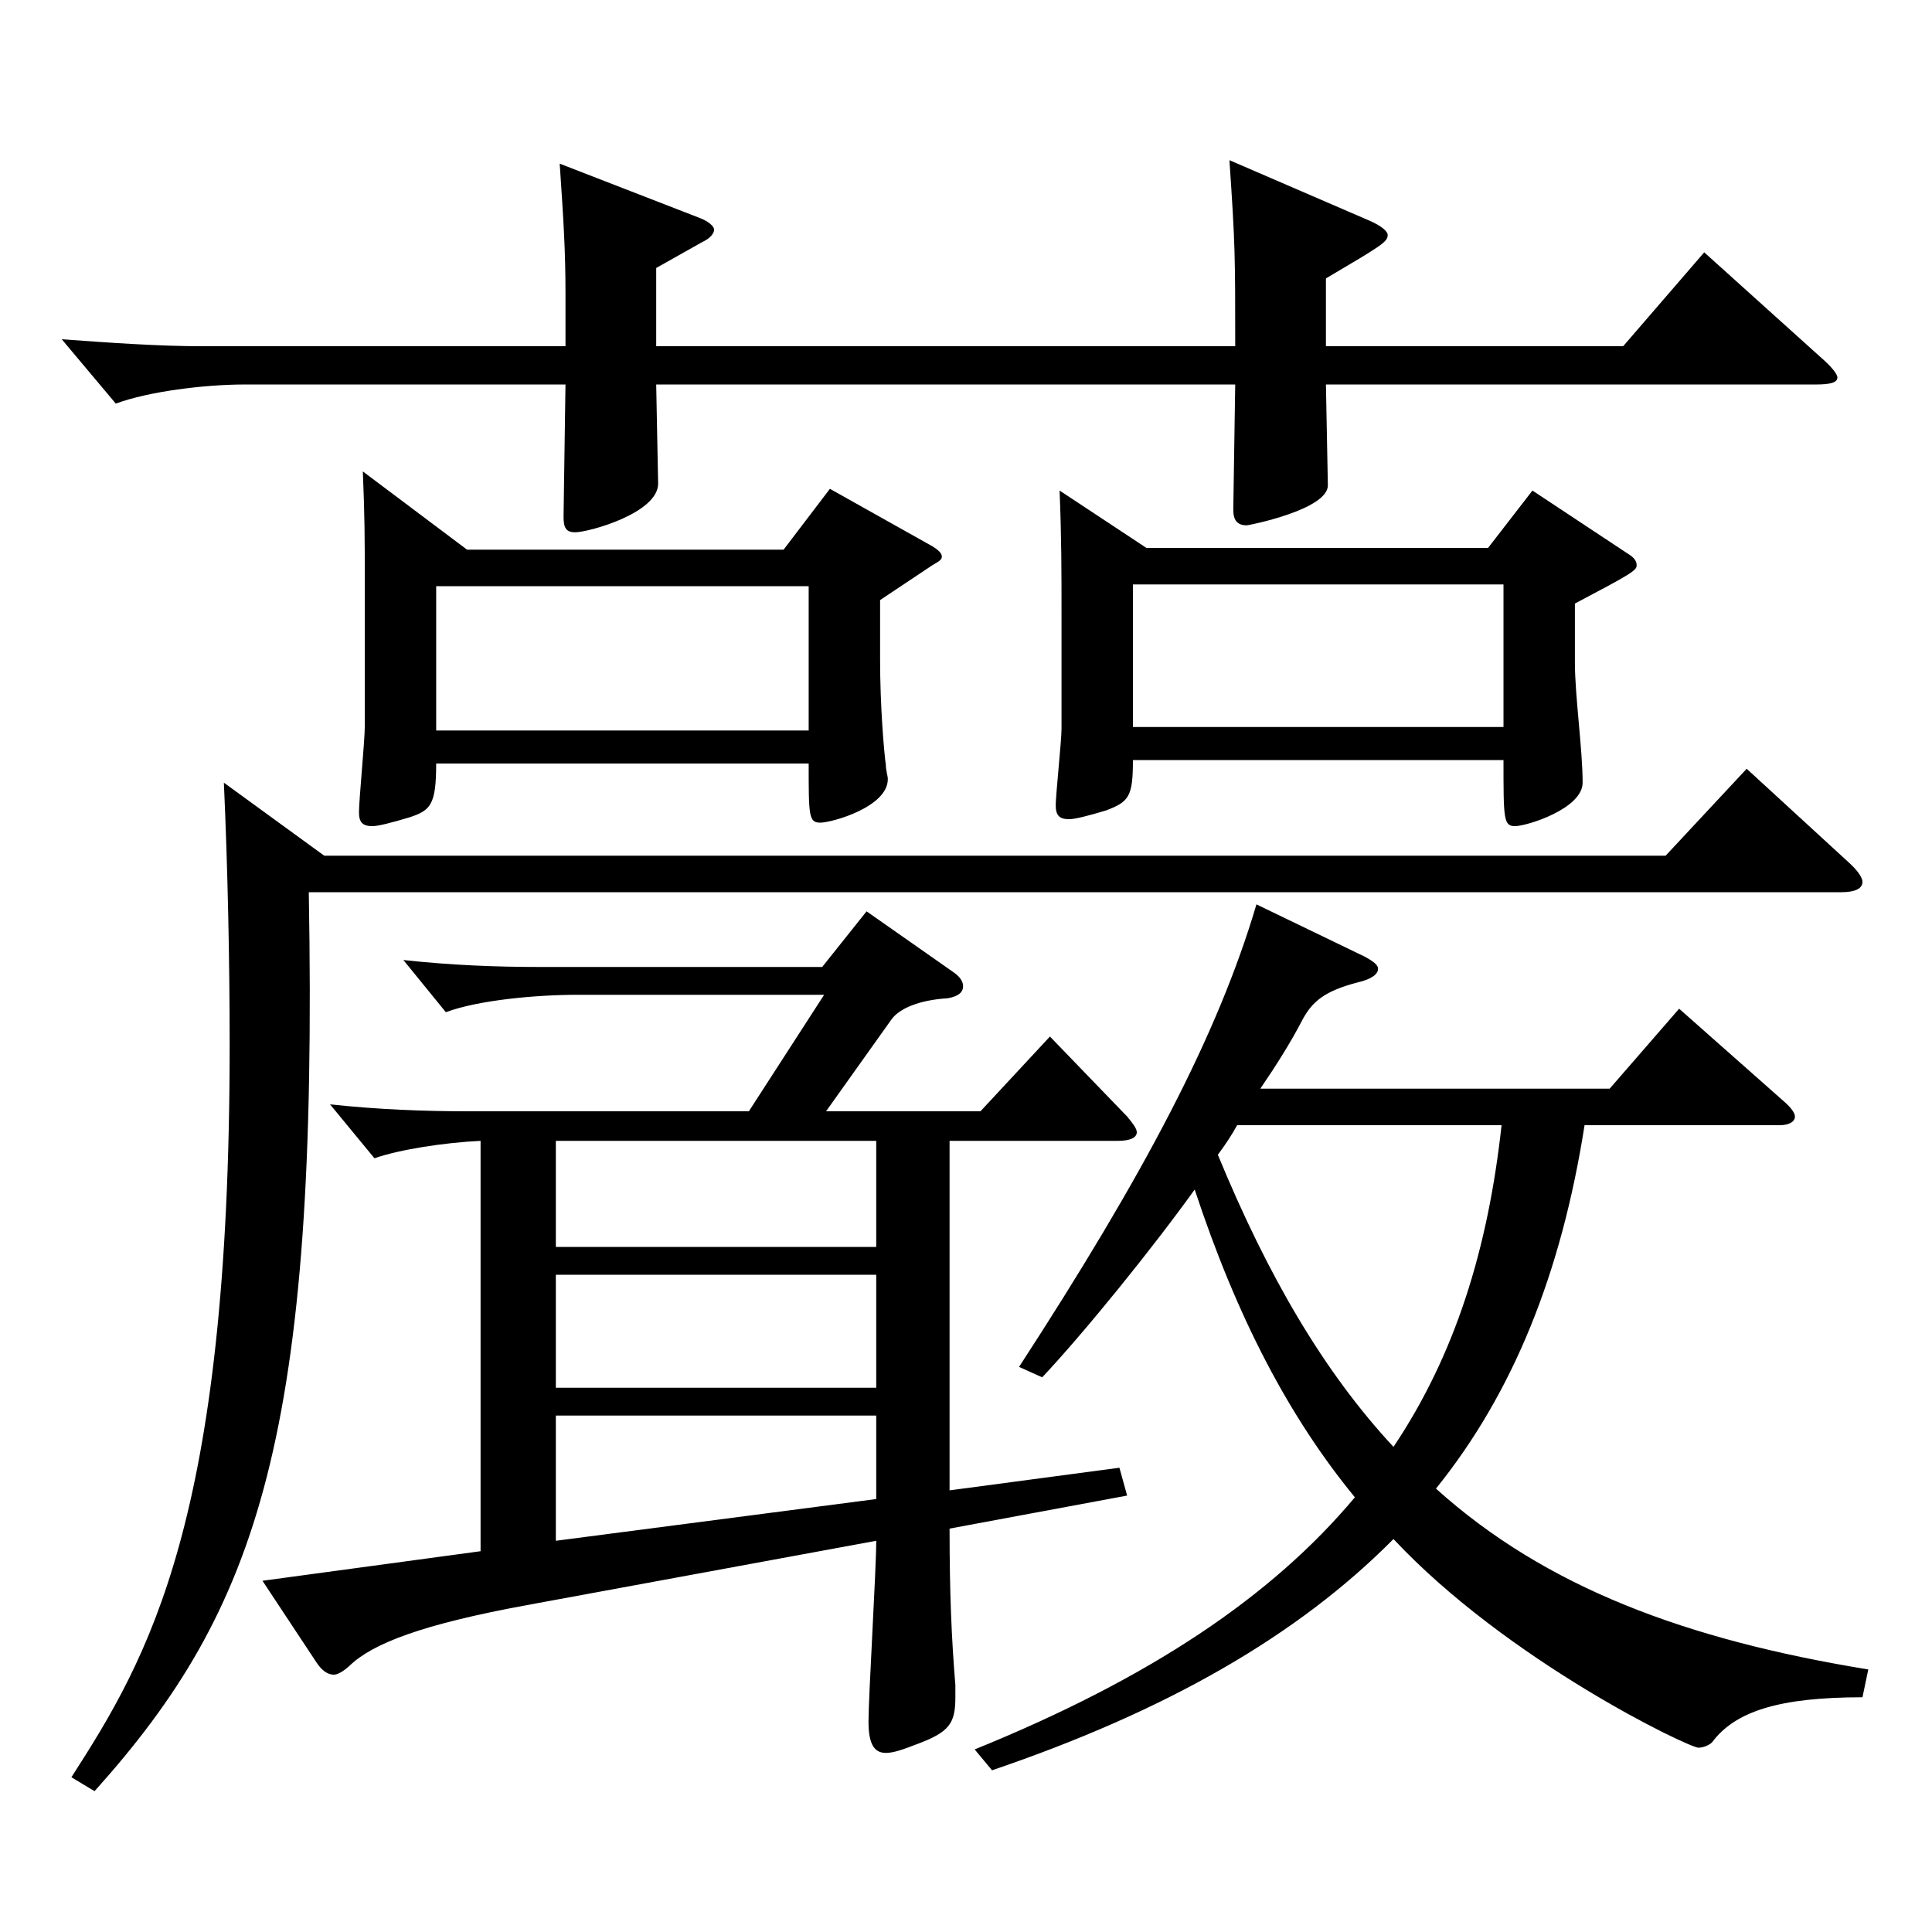 <?xml version="1.0" encoding="utf-8"?>
<!-- Generator: Adobe Illustrator 16.0.0, SVG Export Plug-In . SVG Version: 6.00 Build 0)  -->
<!DOCTYPE svg PUBLIC "-//W3C//DTD SVG 1.1//EN" "http://www.w3.org/Graphics/SVG/1.1/DTD/svg11.dtd">
<svg version="1.1" id="图层_1" xmlns="http://www.w3.org/2000/svg" xmlns:xlink="http://www.w3.org/1999/xlink" x="0px" y="0px"
	 width="1000px" height="1000px" viewBox="0 0 1000 1000" enable-background="new 0 0 1000 1000" xml:space="preserve">
<path d="M686.3,199.008l0.999,52.2c0,12.6-40.958,20.7-41.957,20.7c-4.995,0-6.993-2.7-6.993-8.101l0.999-64.8H339.649l0.999,51.3
	c0,15.3-35.964,25.2-42.957,25.2c-4.994,0-5.993-2.7-5.993-8.1l0.999-68.4H126.864c-20.979,0-49.95,3.601-66.933,9.9l-27.972-33.3
	c24.975,1.8,49.949,3.6,72.926,3.6h187.812v-26.999c0-22.5-0.999-37.8-2.997-67.5l71.927,27.9c4.995,1.8,7.992,4.5,7.992,6.3
	s-1.998,4.5-5.994,6.3l-23.976,13.5v40.499h299.698c0-46.799,0-52.199-2.997-96.299l72.927,31.5c5.993,2.7,8.99,5.399,8.99,7.199
	c0,3.601-2.997,5.4-31.968,22.5v35.1h153.846l41.957-48.6l61.938,55.8c3.996,3.601,6.993,7.2,6.993,9c0,2.7-3.996,3.6-10.989,3.6
	H686.3z M167.823,442.906h694.3l41.958-44.999l52.946,48.6c4.995,4.5,6.993,8.1,6.993,9.899c0,3.601-3.996,5.4-10.989,5.4h-793.2
	c4.995,280.798-25.974,370.797-110.889,465.297l-11.987-7.2c39.959-62.1,81.917-133.199,81.917-378.897
	c0-43.199-0.999-91.799-2.997-135.899L167.823,442.906z M491.496,590.506v180.898l87.912-11.7l3.995,14.4l-91.907,17.1
	c0,33.3,0.999,56.7,2.997,81v6.3c0,13.5-2.997,18-19.979,24.3c-6.993,2.7-11.988,4.5-15.984,4.5c-5.993,0-8.99-4.5-8.99-16.2
	c0-13.5,3.996-78.3,3.996-93.6l-180.818,33.3c-53.945,9.9-79.919,19.8-91.907,31.5c-2.997,2.7-5.994,4.5-7.992,4.5
	c-2.997,0-5.993-1.8-8.99-6.3l-27.973-42.3l112.887-15.3V590.506c-18.98,0.899-41.958,4.5-54.944,9l-22.978-27.9
	c24.976,2.7,48.951,3.601,71.928,3.601h144.854l38.96-60.3H298.69c-20.979,0-50.948,2.7-67.931,9l-21.979-27
	c24.975,2.7,47.952,3.6,70.929,3.6h145.853l22.978-28.8l44.954,31.5c3.996,2.7,4.995,5.4,4.995,7.2c0,3.6-2.997,5.4-7.992,6.3
	c-14.984,0.9-24.975,5.4-28.971,10.8l-33.966,47.7h79.92l35.964-38.7l39.959,41.399c2.997,3.601,4.995,6.301,4.995,8.101
	c0,2.7-2.997,4.5-9.989,4.5H491.496z M241.748,284.508h163.835l23.976-31.5l52.947,29.7c2.997,1.8,4.995,3.6,4.995,5.399
	c0,1.801-1.998,2.7-4.995,4.5l-26.974,18v30.6c0,24.3,1.998,47.7,2.997,54.9c0,2.699,0.999,5.399,0.999,7.199
	c0,14.4-28.971,22.5-34.965,22.5c-5.993,0-5.993-3.6-5.993-30.6H225.765c0,21.6-2.997,24.3-13.986,27.899
	c-8.991,2.7-15.983,4.5-18.98,4.5c-4.995,0-6.993-1.8-6.993-7.199c0-6.301,2.997-36.9,2.997-44.101v-78.299c0-18.9,0-29.7-0.999-54
	L241.748,284.508z M418.57,378.107v-74.7H225.765v74.7H418.57z M453.535,645.405v-54.899H287.702v54.899H453.535z M453.535,718.305
	v-58.5H287.702v58.5H453.535z M453.535,775.904v-43.199H287.702v64.799L453.535,775.904z M706.28,495.106
	c4.994,2.7,6.992,4.5,6.992,6.3c0,2.7-2.996,5.4-10.988,7.2c-16.983,4.5-22.977,9.899-27.972,18.899
	c-5.994,11.7-13.986,24.3-21.979,36h180.818l35.964-41.399l54.944,48.6c2.997,2.7,4.995,5.399,4.995,7.199
	c0,2.7-2.997,4.5-7.992,4.5H820.165c-11.988,76.5-36.963,138.6-76.922,188.1c56.942,51.299,129.868,78.299,223.773,93.599
	l-2.996,14.4c-42.957,0-65.934,7.2-77.922,23.399c-1.998,1.8-4.995,2.7-6.993,2.7c-4.995,0-98.9-45-157.841-107.999
	c-49.949,50.399-117.881,89.1-207.79,119.699l-8.991-10.8c90.908-36.9,153.845-79.2,196.802-130.5
	c-33.966-41.399-60.938-92.699-82.917-159.299c-21.978,30.601-56.942,73.8-78.92,97.2l-11.988-5.4
	c64.935-99.899,102.896-171.898,122.876-239.398L706.28,495.106z M593.394,283.607h176.822l22.977-29.699l48.95,32.399
	c2.997,1.8,4.995,3.601,4.995,6.3c0,2.7-2.997,4.5-31.968,19.8v30.601c0,17.1,3.996,44.999,3.996,62.099
	c0,13.5-28.971,22.5-34.965,22.5s-5.994-3.6-5.994-34.199H586.4c0,18.899-1.997,21.6-13.985,26.1c-8.991,2.7-15.984,4.5-18.981,4.5
	c-4.994,0-6.992-1.8-6.992-7.2c0-5.399,2.997-33.3,2.997-39.6v-61.199c0-18.9,0-37.8-0.999-62.1L593.394,283.607z M778.207,376.307
	v-73.799H586.4v73.799H778.207z M640.347,582.405c-2.997,5.4-5.994,9.9-9.99,15.301c25.974,62.999,54.944,112.499,90.908,151.198
	c31.968-47.699,48.951-102.599,55.943-166.499H640.347z"/>
</svg>
